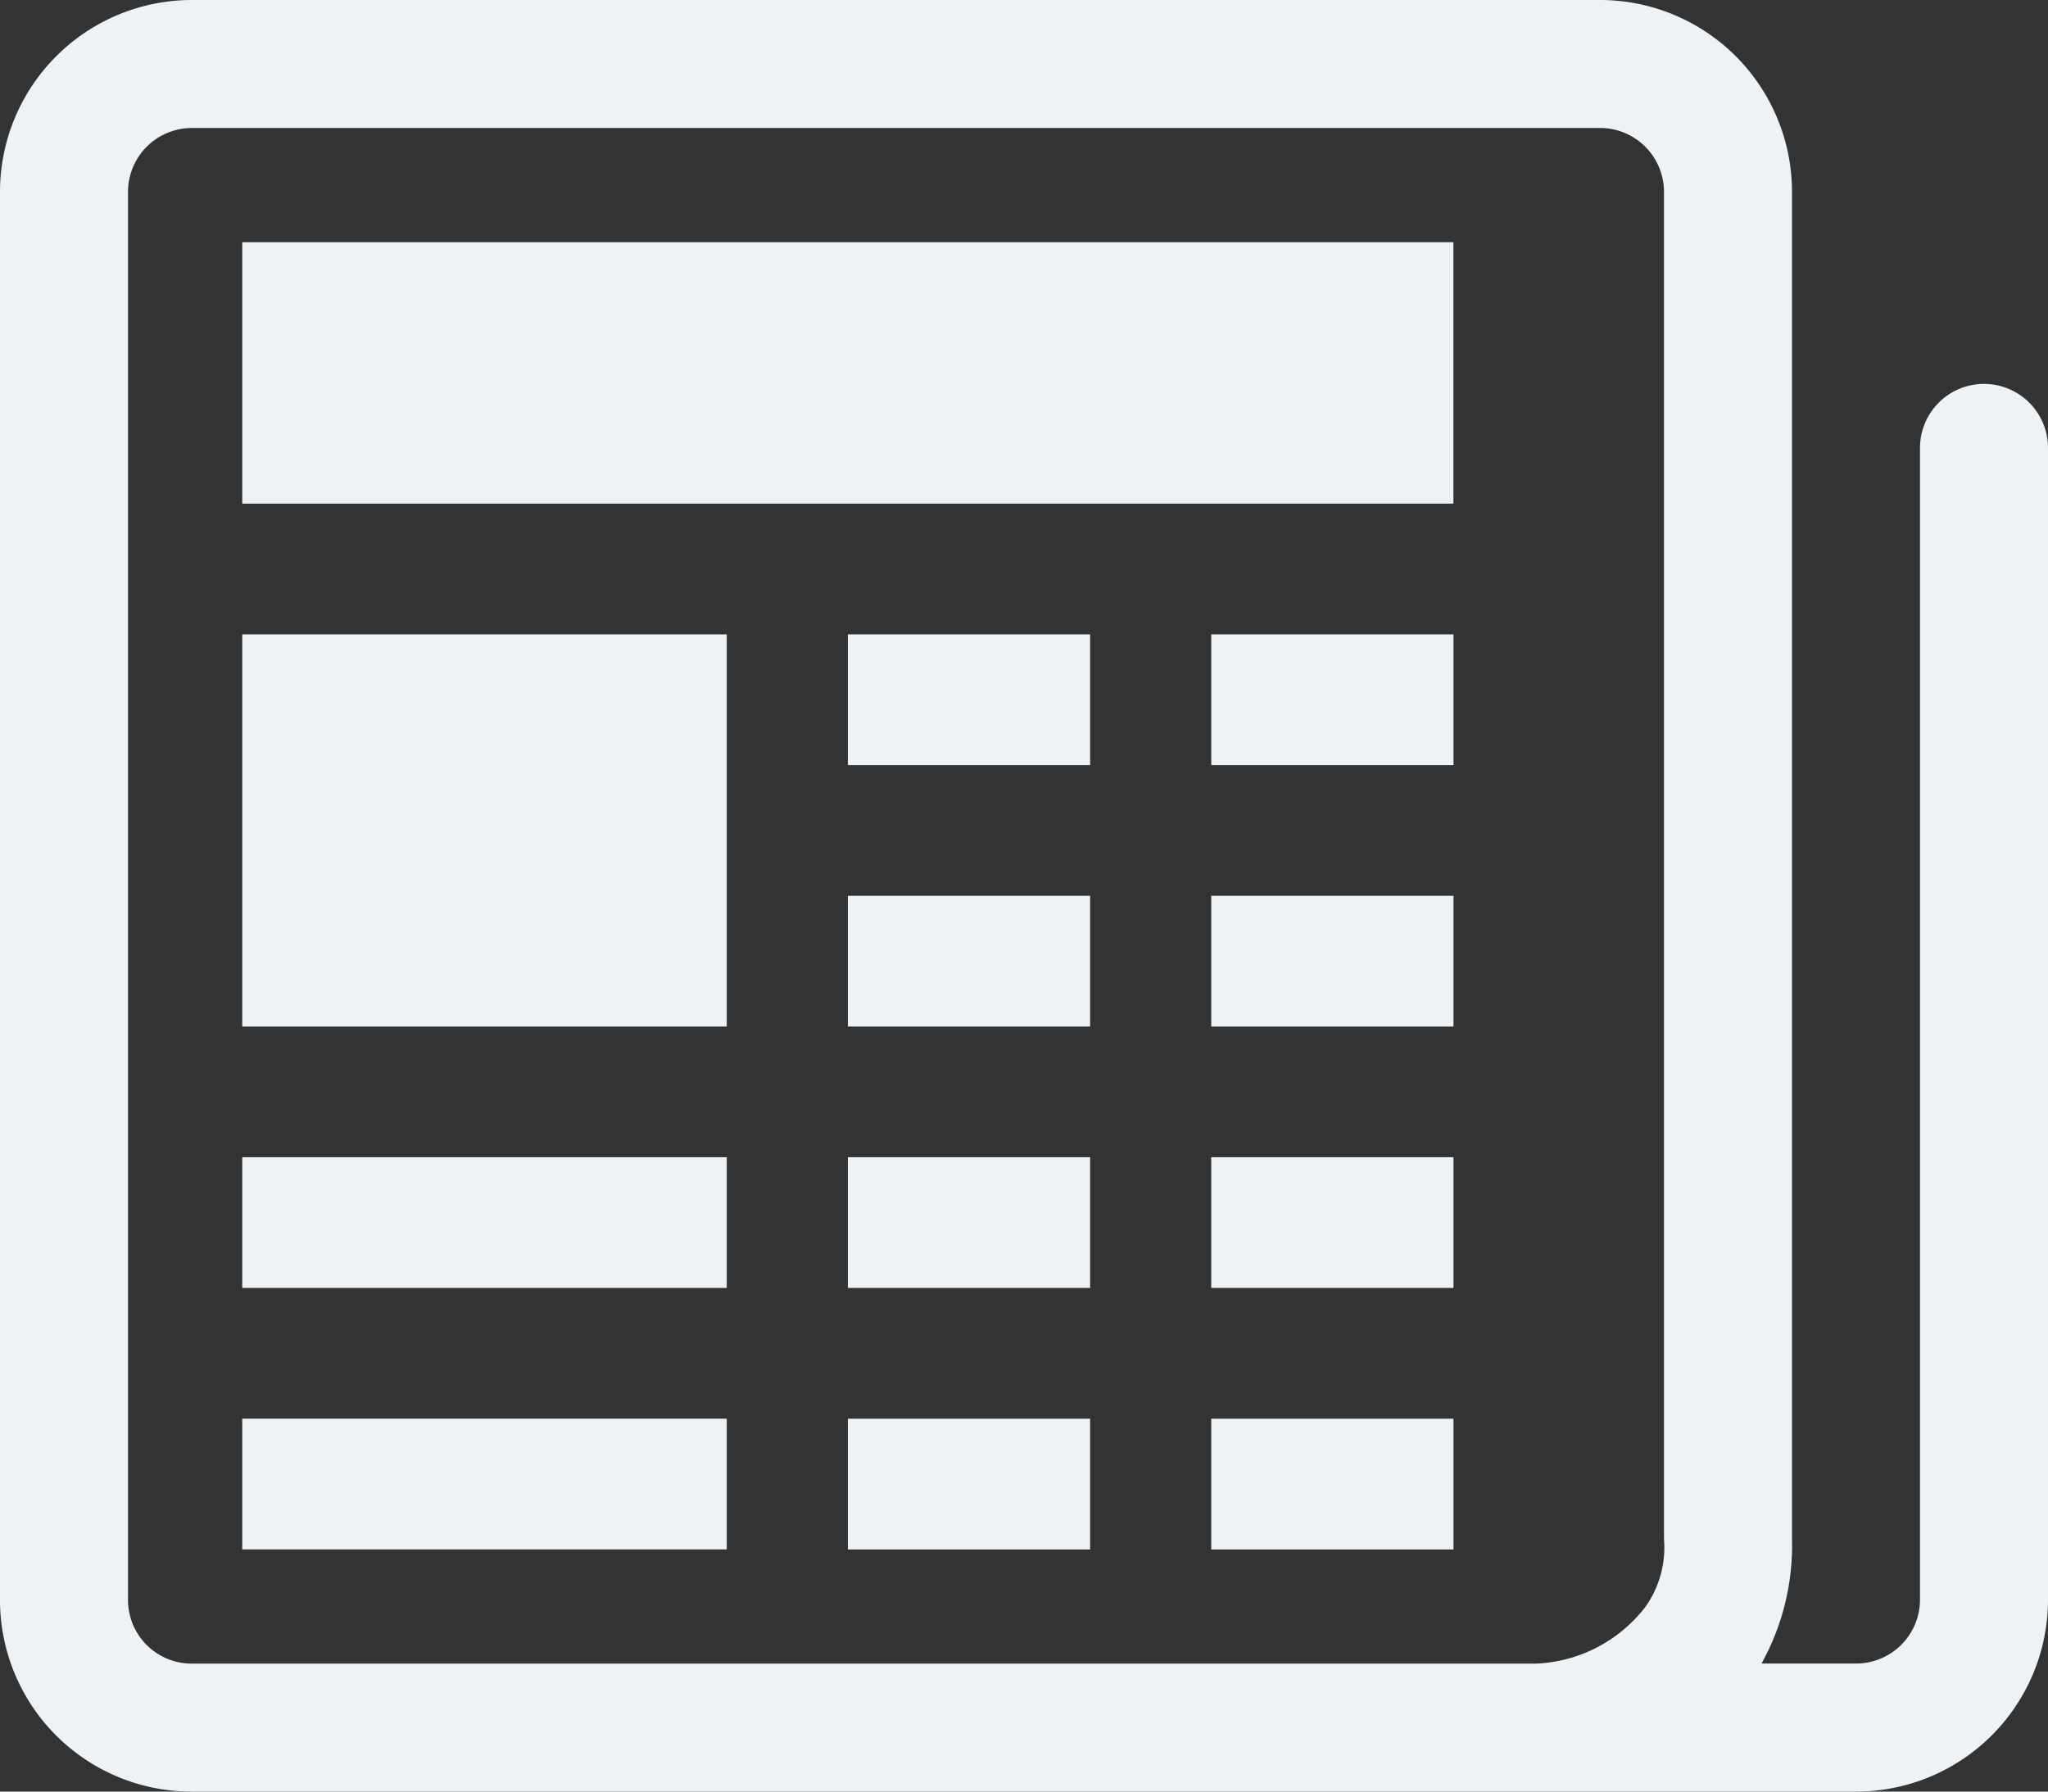 <svg xmlns="http://www.w3.org/2000/svg" width="28" height="24.5" viewBox="0 0 28 24.5"><rect x="0" y="0" width="28" height="24.5" fill="#333333" stroke="none"/><defs><style>.a{fill:#eff2f5;}</style></defs><g transform="translate(0 -1)"><path class="a" d="M0,3.625A2.625,2.625,0,0,1,2.625,1h19.25A2.625,2.625,0,0,1,24.5,3.625V22.049a3.327,3.327,0,0,1-.417,1.7h1.292a.875.875,0,0,0,.875-.875V7.125a.875.875,0,1,1,1.75,0v15.75A2.625,2.625,0,0,1,25.375,25.5H2.62A2.62,2.62,0,0,1,0,22.875ZM21,23.75a1.992,1.992,0,0,0,1.493-.772,1.4,1.4,0,0,0,.257-.929V3.625a.875.875,0,0,0-.875-.875H2.625a.875.875,0,0,0-.875.875v19.25a.871.871,0,0,0,.87.875Z" transform="translate(0 0)"/><path class="a" d="M2,3H18.559V6.575H2ZM2,8.363H8.624v5.363H2Zm0,7.15H8.624V17.3H2Zm0,3.575H8.624v1.788H2ZM10.28,8.363h3.312V10.15H10.28Zm4.968,0h3.312V10.15H15.248ZM10.28,11.938h3.312v1.788H10.28Zm4.968,0h3.312v1.788H15.248ZM10.28,15.513h3.312V17.3H10.28Zm4.968,0h3.312V17.3H15.248ZM10.28,19.089h3.312v1.788H10.28Zm4.968,0h3.312v1.788H15.248Z" transform="translate(1.312 1.312)"/></g></svg>